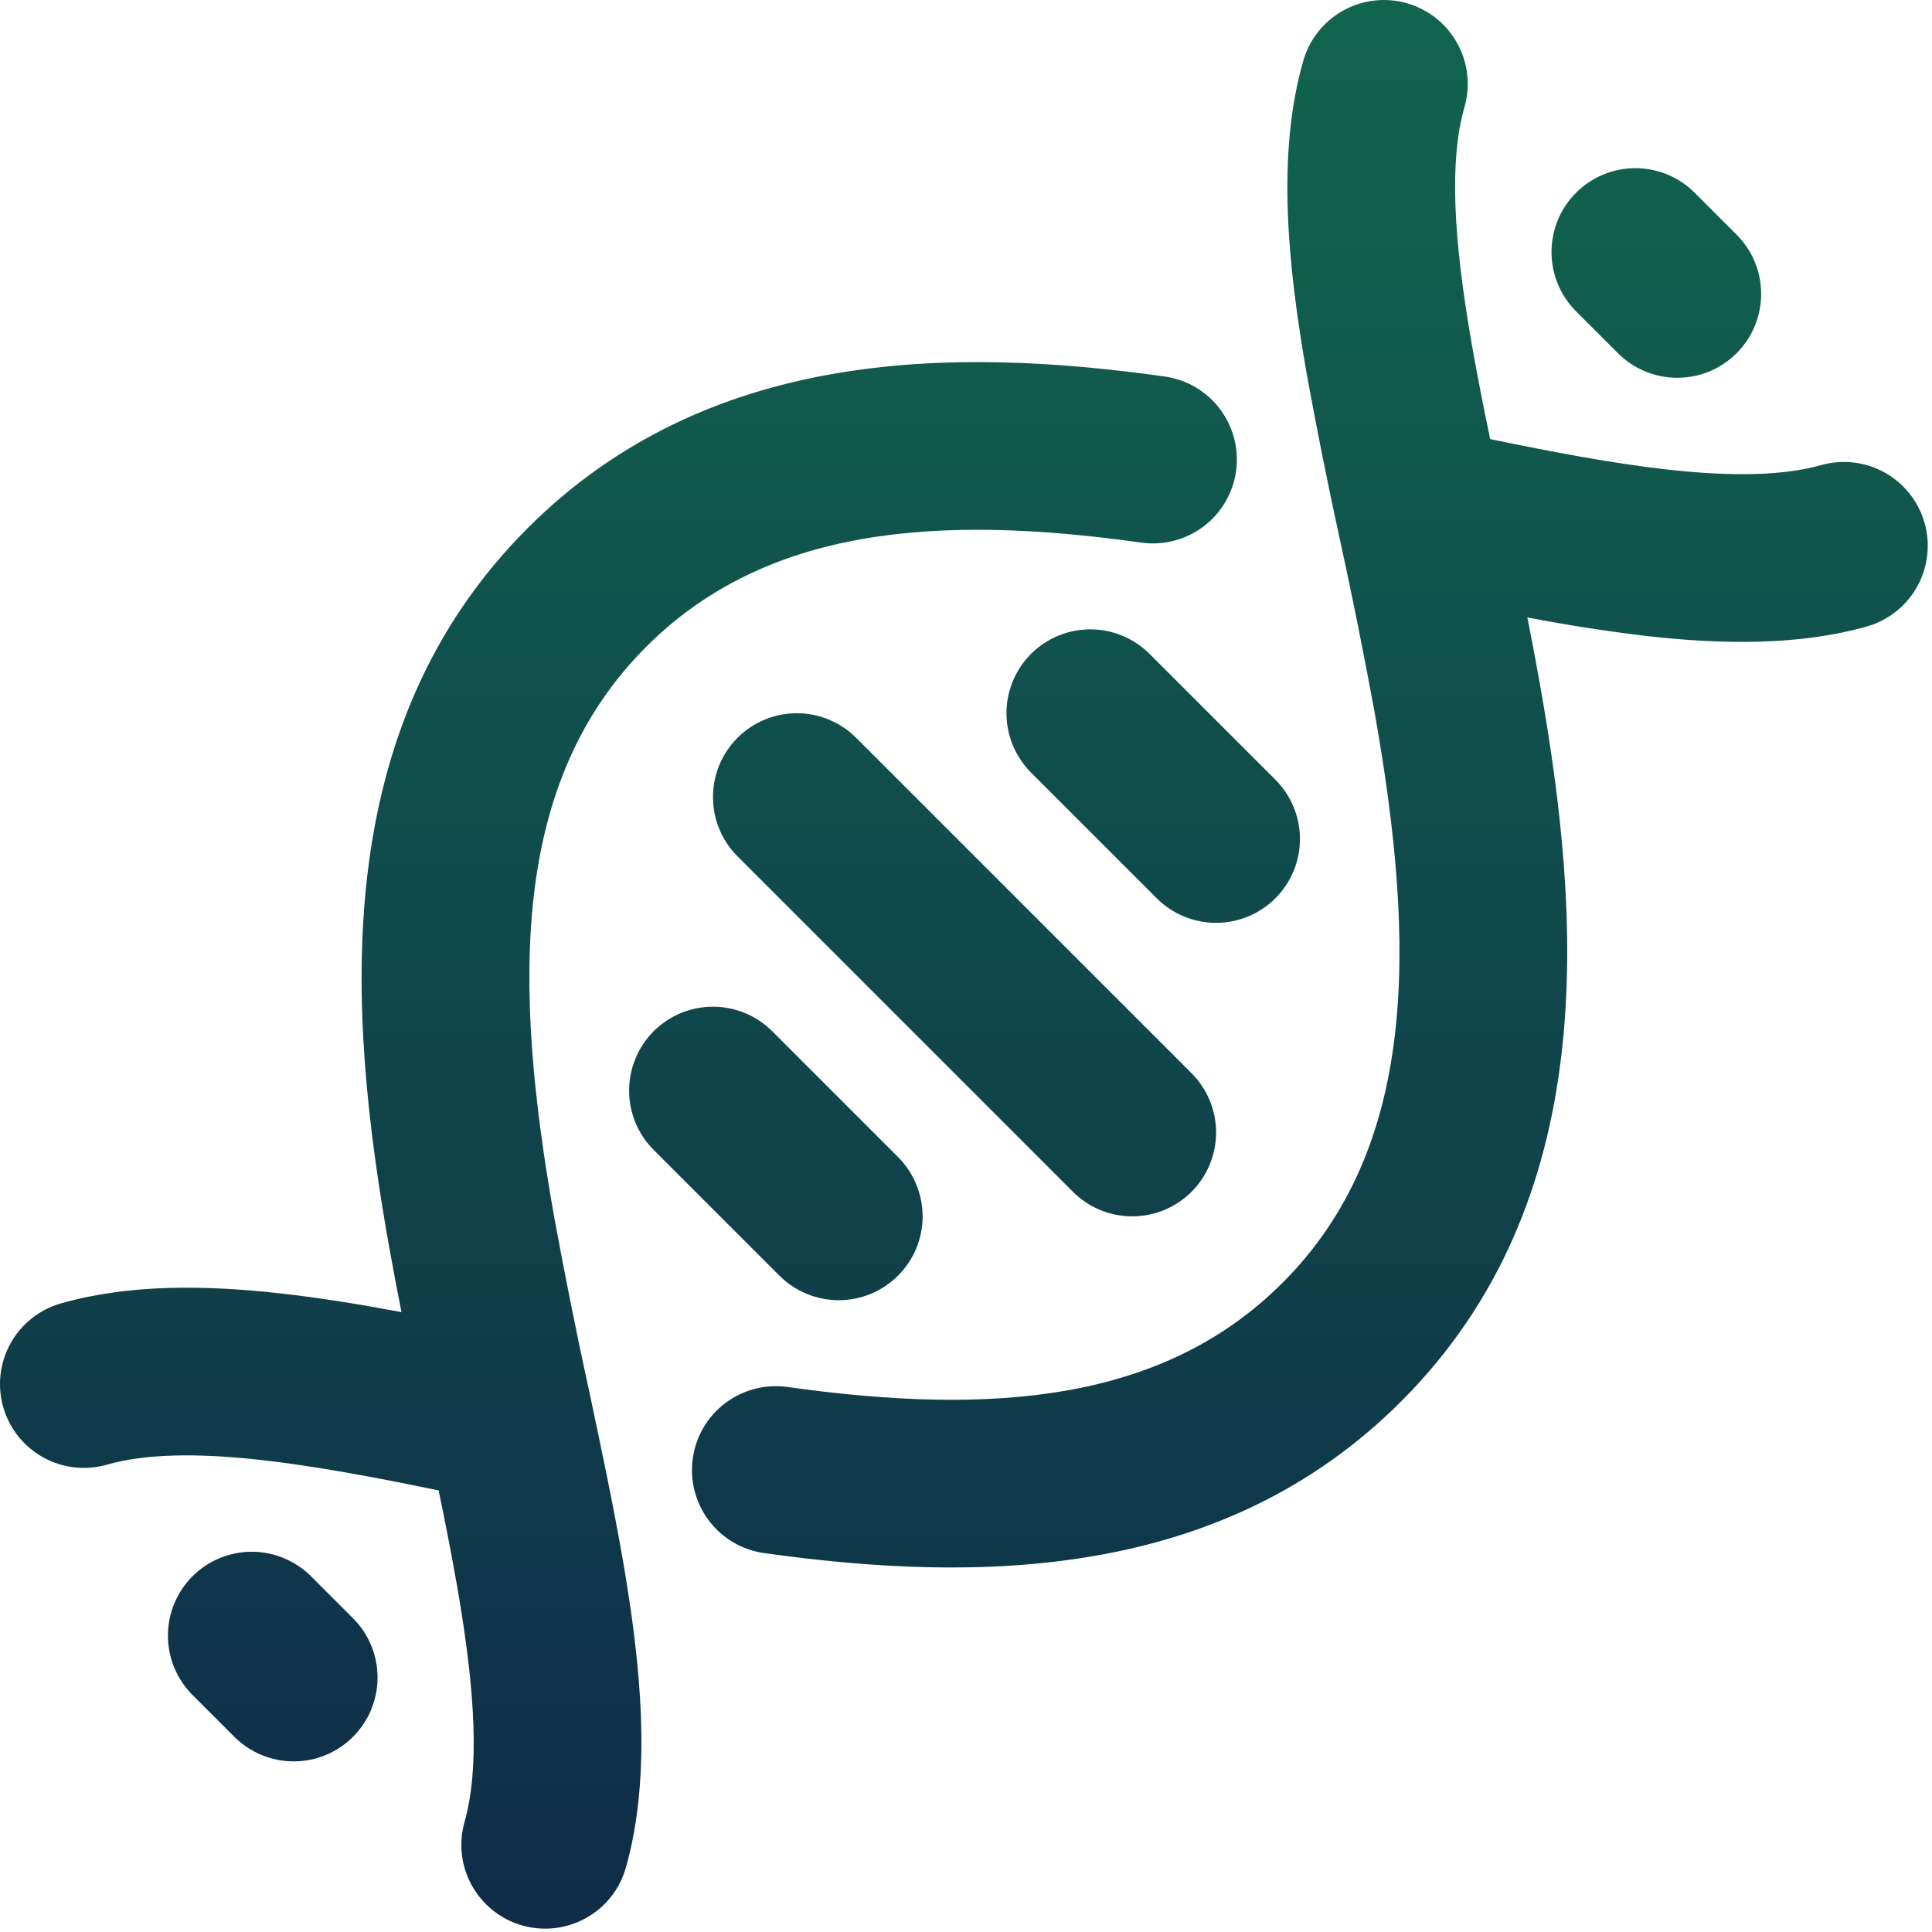 <svg width="48" height="48" viewBox="0 0 48 48" fill="none" xmlns="http://www.w3.org/2000/svg">
<path d="M13.11 13.121C17.553 8.679 23.598 8.605 28.935 9.354C29.206 9.392 29.467 9.483 29.703 9.621C29.939 9.76 30.145 9.944 30.309 10.162C30.474 10.381 30.594 10.63 30.663 10.895C30.732 11.16 30.748 11.435 30.71 11.706C30.672 11.977 30.58 12.238 30.441 12.474C30.302 12.71 30.119 12.917 29.9 13.081C29.682 13.246 29.433 13.365 29.168 13.434C28.903 13.502 28.627 13.519 28.356 13.481C23.268 12.766 19.022 13.102 16.056 16.068C12.709 19.415 12.728 24.381 13.77 30.246C14.033 31.674 14.318 33.098 14.627 34.517L14.634 34.544C14.931 35.945 15.229 37.354 15.464 38.7C15.922 41.334 16.207 44.096 15.545 46.417C15.391 46.946 15.034 47.392 14.552 47.657C14.07 47.923 13.502 47.988 12.973 47.837C12.443 47.686 11.995 47.33 11.726 46.85C11.458 46.37 11.391 45.803 11.539 45.273C11.917 43.947 11.812 42.022 11.358 39.415C11.224 38.649 11.07 37.853 10.898 37.029C9.311 36.702 7.85 36.427 6.52 36.277C4.852 36.088 3.582 36.124 2.655 36.39C2.124 36.541 1.554 36.476 1.071 36.207C0.588 35.939 0.232 35.49 0.08 34.958C-0.072 34.427 -0.006 33.857 0.263 33.374C0.531 32.891 0.98 32.535 1.512 32.383C3.216 31.897 5.122 31.927 6.986 32.136C7.948 32.245 8.954 32.407 9.974 32.599C9.868 32.061 9.765 31.52 9.668 30.976C8.627 25.122 8.124 18.108 13.11 13.121ZM6.255 38.553C6.807 38.553 7.338 38.773 7.728 39.163L8.769 40.204C8.963 40.398 9.117 40.627 9.222 40.88C9.326 41.133 9.38 41.404 9.38 41.678C9.38 41.951 9.326 42.222 9.222 42.475C9.117 42.727 8.964 42.957 8.77 43.151C8.577 43.344 8.347 43.498 8.095 43.603C7.842 43.708 7.57 43.761 7.297 43.761C7.023 43.761 6.753 43.707 6.5 43.603C6.247 43.498 6.018 43.345 5.824 43.152L4.782 42.11C4.391 41.719 4.172 41.189 4.172 40.637C4.172 40.084 4.391 39.554 4.781 39.163C5.172 38.773 5.702 38.553 6.255 38.553ZM34.142 0.014C34.414 -0.018 34.691 0.005 34.955 0.08C35.219 0.156 35.465 0.283 35.68 0.453C35.894 0.624 36.073 0.837 36.206 1.077C36.339 1.318 36.423 1.582 36.453 1.855C36.483 2.128 36.459 2.404 36.383 2.667C36.004 3.992 36.108 5.917 36.561 8.525C36.695 9.291 36.852 10.086 37.023 10.909C38.611 11.238 40.071 11.513 41.401 11.663C43.07 11.851 44.337 11.815 45.266 11.55C45.794 11.406 46.359 11.477 46.836 11.746C47.313 12.016 47.665 12.463 47.815 12.989C47.965 13.516 47.901 14.08 47.639 14.561C47.376 15.041 46.934 15.4 46.409 15.557C44.705 16.043 42.799 16.013 40.934 15.804C39.933 15.686 38.937 15.531 37.947 15.34C38.054 15.878 38.156 16.42 38.253 16.965C39.294 22.818 39.797 29.833 34.81 34.819C30.368 39.261 24.323 39.335 18.985 38.586C18.438 38.509 17.944 38.218 17.611 37.777C17.279 37.335 17.135 36.78 17.212 36.233C17.289 35.685 17.579 35.191 18.02 34.859C18.462 34.526 19.017 34.383 19.564 34.459C24.653 35.174 28.898 34.837 31.864 31.871C35.211 28.524 35.194 23.559 34.151 17.695C33.889 16.266 33.603 14.841 33.294 13.422L33.287 13.395C32.985 12.015 32.708 10.629 32.456 9.239C31.998 6.605 31.712 3.843 32.376 1.523C32.45 1.258 32.575 1.011 32.745 0.795C32.915 0.579 33.126 0.399 33.365 0.265C33.605 0.131 33.869 0.046 34.142 0.014ZM17.713 25.011C18.265 25.011 18.796 25.231 19.186 25.621L22.311 28.746C22.505 28.94 22.658 29.169 22.763 29.422C22.867 29.675 22.922 29.945 22.922 30.219C22.922 30.493 22.868 30.764 22.764 31.017C22.659 31.27 22.505 31.499 22.311 31.693C22.118 31.886 21.888 32.04 21.636 32.145C21.383 32.249 21.112 32.303 20.839 32.303C20.565 32.303 20.294 32.249 20.042 32.145C19.789 32.04 19.559 31.887 19.365 31.694L16.24 28.569C15.849 28.178 15.63 27.648 15.63 27.095C15.63 26.543 15.85 26.012 16.24 25.621C16.631 25.231 17.16 25.011 17.713 25.011ZM19.797 17.72C20.349 17.72 20.879 17.939 21.269 18.329L29.603 26.663C29.797 26.857 29.95 27.087 30.055 27.339C30.159 27.592 30.214 27.863 30.214 28.136C30.214 28.41 30.159 28.68 30.055 28.933C29.95 29.186 29.797 29.416 29.603 29.61C29.41 29.803 29.18 29.956 28.928 30.061C28.675 30.166 28.404 30.22 28.131 30.22C27.857 30.22 27.586 30.166 27.333 30.062C27.08 29.957 26.851 29.803 26.657 29.61L18.324 21.277C18.131 21.083 17.977 20.854 17.872 20.601C17.767 20.348 17.714 20.077 17.714 19.803C17.714 19.529 17.767 19.258 17.872 19.005C17.977 18.753 18.131 18.523 18.324 18.329C18.715 17.939 19.244 17.72 19.797 17.72ZM27.089 15.636C27.641 15.636 28.171 15.856 28.561 16.246L31.686 19.371C32.077 19.762 32.297 20.292 32.297 20.844C32.297 21.396 32.077 21.927 31.686 22.318C31.296 22.708 30.766 22.928 30.214 22.928C29.661 22.928 29.131 22.709 28.74 22.319L25.615 19.194C25.422 19 25.269 18.77 25.164 18.517C25.059 18.264 25.005 17.994 25.005 17.72C25.005 17.446 25.059 17.175 25.164 16.922C25.269 16.669 25.422 16.44 25.615 16.246C26.006 15.856 26.536 15.636 27.089 15.636ZM40.63 4.178C41.182 4.178 41.713 4.398 42.103 4.788L43.144 5.829C43.338 6.023 43.492 6.252 43.597 6.505C43.701 6.758 43.755 7.029 43.755 7.303C43.755 7.576 43.701 7.847 43.597 8.1C43.492 8.353 43.339 8.582 43.145 8.776C42.952 8.969 42.722 9.123 42.47 9.228C42.217 9.333 41.945 9.386 41.672 9.386C41.398 9.386 41.128 9.332 40.875 9.228C40.622 9.123 40.392 8.97 40.199 8.777L39.157 7.735C38.964 7.541 38.81 7.312 38.705 7.059C38.6 6.806 38.547 6.535 38.547 6.261C38.547 5.988 38.6 5.717 38.705 5.464C38.81 5.211 38.964 4.982 39.157 4.788C39.548 4.398 40.077 4.178 40.63 4.178Z" fill="url(#paint0_linear_186_2741)"/>
<defs>
<linearGradient id="paint0_linear_186_2741" x1="23.948" y1="0" x2="23.948" y2="47.917" gradientUnits="userSpaceOnUse">
<stop stop-color="#11654D"/>
<stop offset="1" stop-color="#0F2C49"/>
</linearGradient>
</defs>
</svg>
